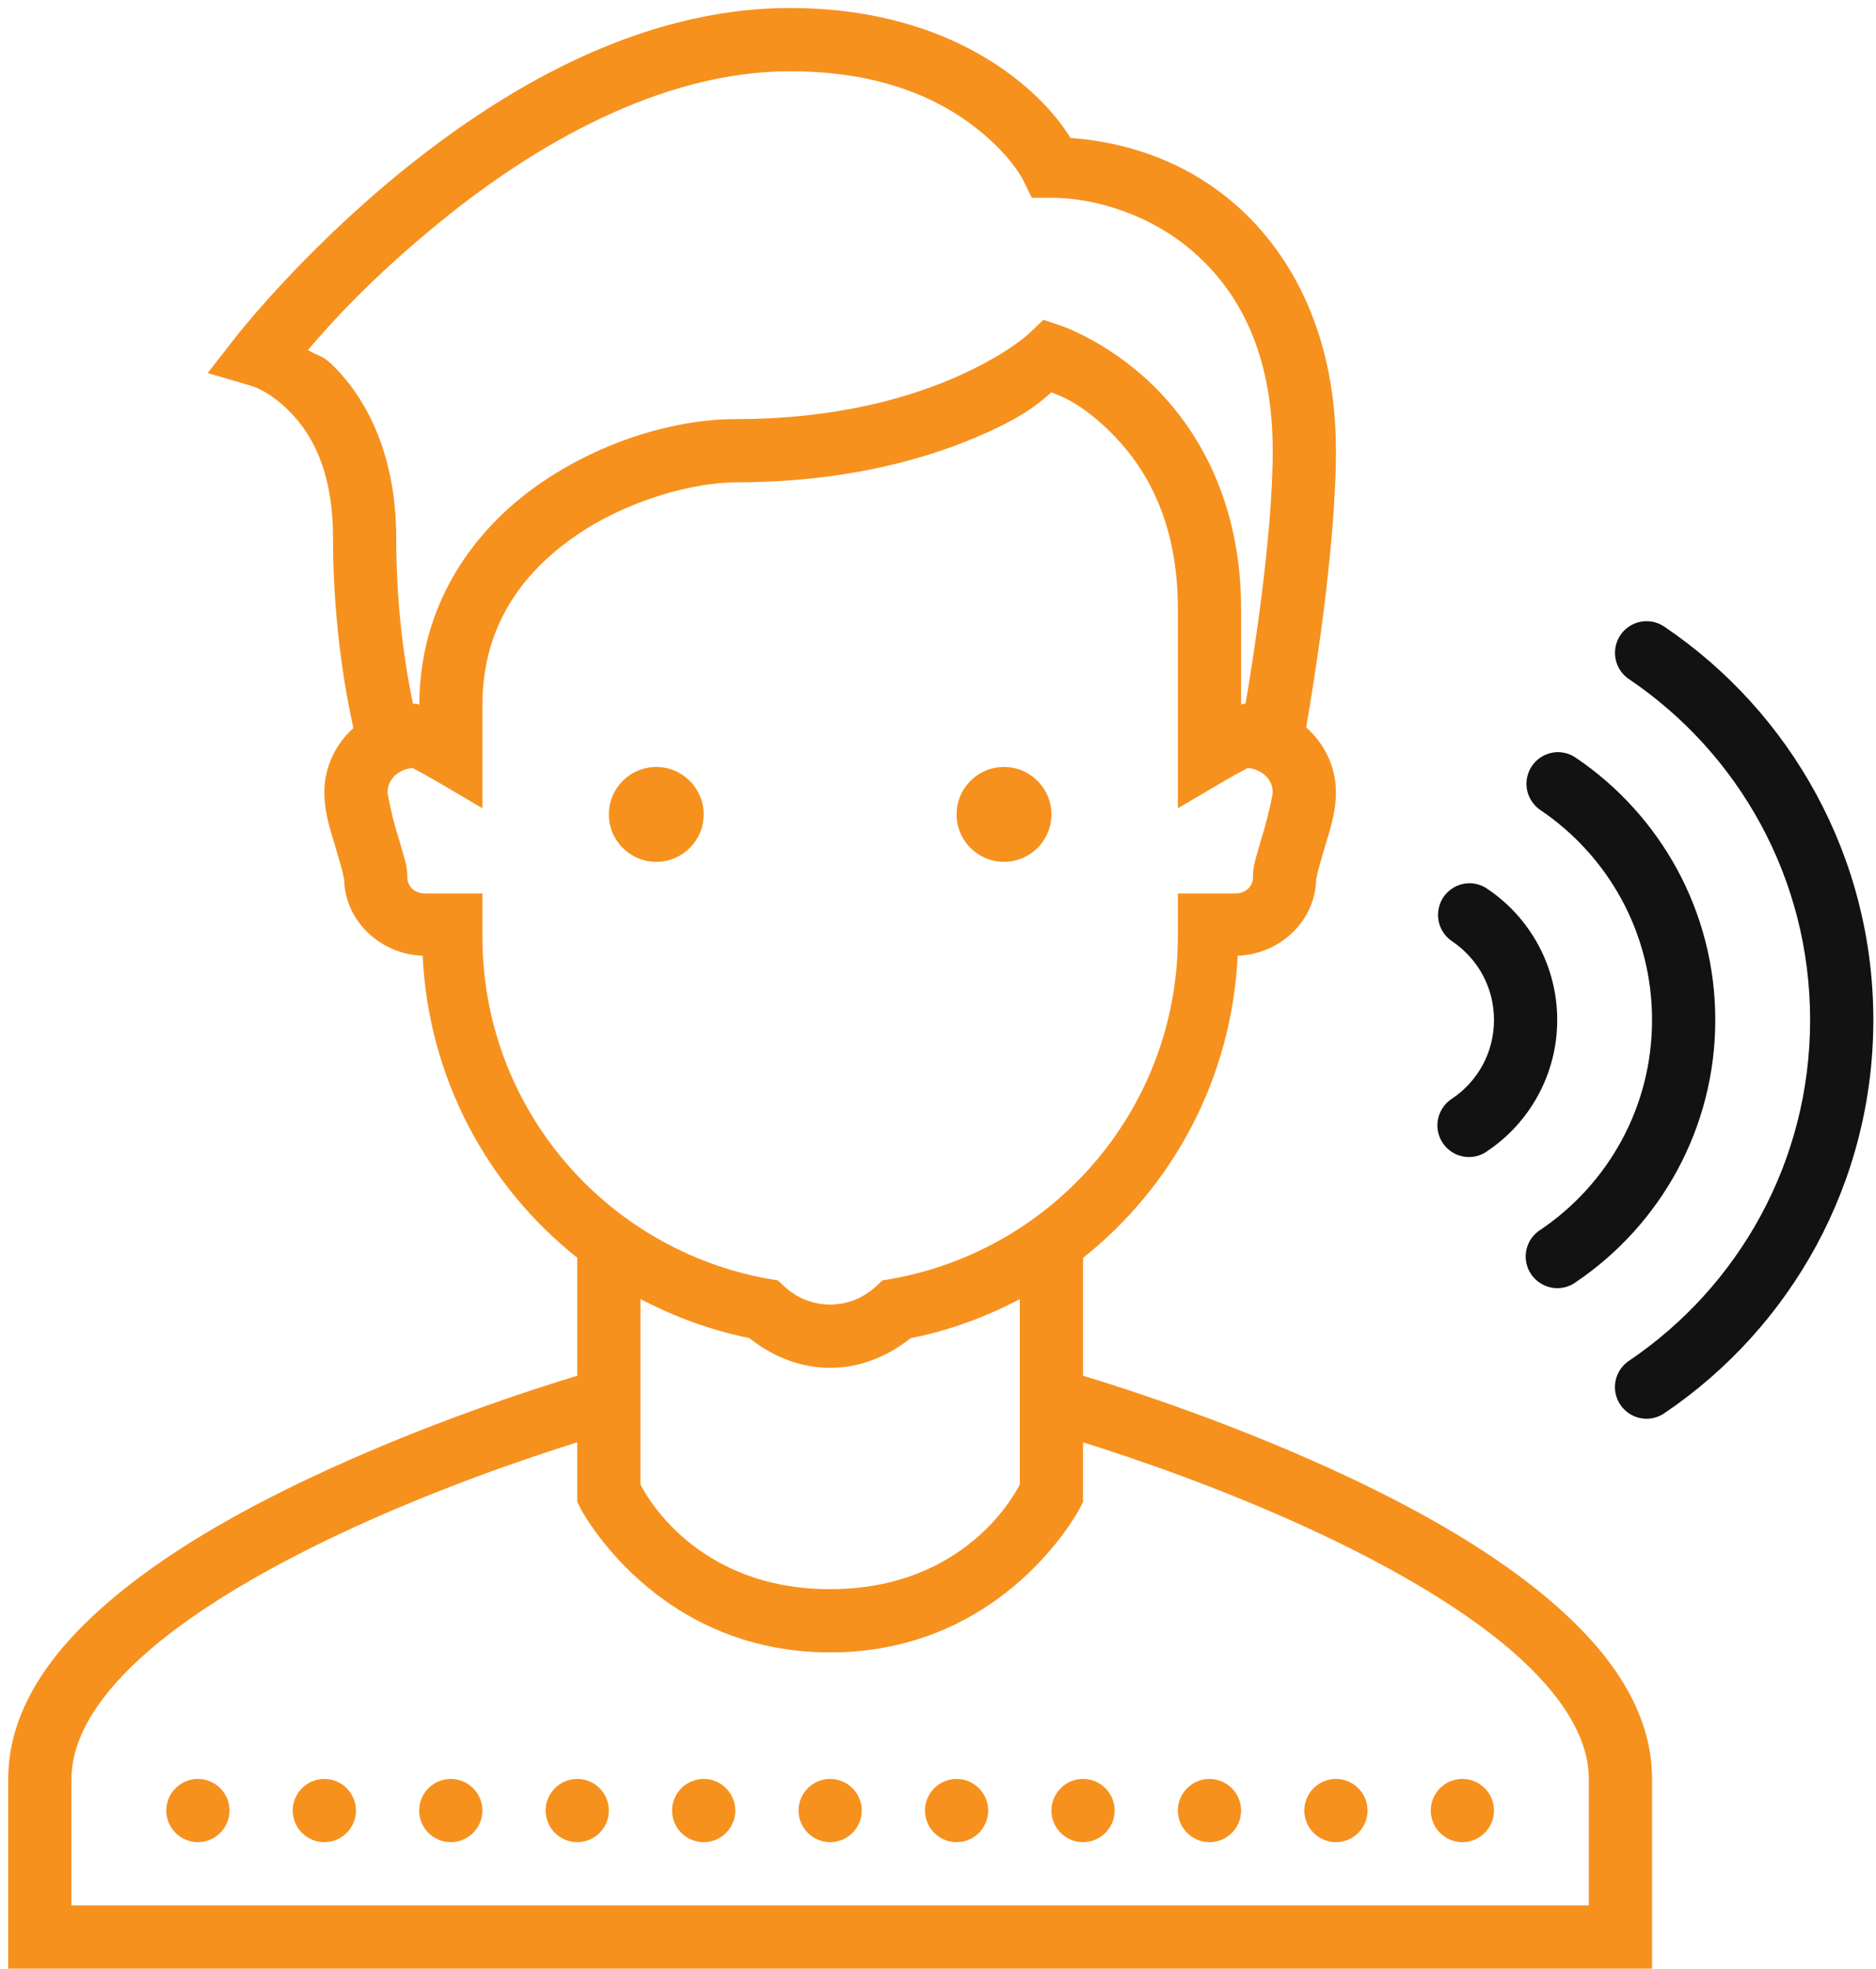 <svg width="204" height="214" viewBox="0 0 204 214" fill="none" xmlns="http://www.w3.org/2000/svg">
<path d="M85.894 0.871C69.256 0.871 54.298 9.975 43.448 18.824C32.598 27.687 25.683 36.576 25.683 36.576L22.581 40.551L27.428 41.974C27.428 41.974 29.308 42.498 31.564 44.807C33.806 47.104 36.21 51.025 36.21 58.45C36.21 68.078 37.687 75.853 38.426 79.143C36.505 80.888 35.27 83.359 35.27 86.125C35.27 88.355 35.941 90.261 36.492 92.128C36.761 93.068 37.029 93.941 37.204 94.599C37.378 95.256 37.419 95.901 37.419 95.404C37.419 100.077 41.34 103.729 45.959 103.891C46.59 117.211 53.008 128.974 62.771 136.722V149.546C57.816 151.05 45.919 154.89 33.806 160.61C25.897 164.343 17.948 168.842 11.758 174.173C5.567 179.504 0.895 185.882 0.895 193.375V214H179.648V193.375C179.648 185.882 174.975 179.504 168.784 174.173C162.594 168.842 154.645 164.343 146.736 160.61C134.624 154.89 122.727 151.05 117.772 149.546V136.735C127.534 128.988 133.952 117.225 134.583 103.891C139.203 103.729 143.124 100.077 143.124 95.404C143.124 95.901 143.164 95.256 143.338 94.599C143.513 93.941 143.782 93.068 144.05 92.128C144.601 90.261 145.272 88.355 145.272 86.125C145.272 83.305 143.996 80.821 142.036 79.062C142.667 75.437 145.272 59.914 145.272 48.997C145.272 36.643 140.653 27.794 134.422 22.302C128.823 17.388 122.243 15.414 116.415 14.997C115.475 13.507 113.81 11.171 110.359 8.471C105.404 4.618 97.455 0.871 85.894 0.871ZM85.894 7.746C95.991 7.746 102.262 10.875 106.116 13.896C109.983 16.918 111.259 19.576 111.259 19.576L112.199 21.497H114.334C118.913 21.497 125.076 23.242 129.87 27.472C134.677 31.702 138.397 38.308 138.397 48.997C138.397 58.585 136.114 72.577 135.443 76.498C135.429 76.498 135.416 76.498 135.389 76.498C135.094 76.498 135.147 76.565 134.959 76.592V66.185C134.959 54.422 130.152 46.513 125.318 41.827C120.484 37.14 115.422 35.421 115.422 35.421L113.461 34.763L111.957 36.2C111.957 36.2 109.795 38.322 104.572 40.712C99.348 43.102 91.265 45.559 79.958 45.559C73.768 45.559 65.617 47.748 58.541 52.69C51.491 57.618 45.623 65.675 45.596 76.605C45.408 76.578 45.449 76.498 45.153 76.498C45.073 76.498 44.992 76.524 44.911 76.524C44.213 73.208 43.085 66.735 43.085 58.45C43.085 49.454 39.862 43.478 36.492 40.014C35.055 38.537 34.733 38.792 33.484 38.053C35.861 35.26 40.279 30.305 47.798 24.169C58.017 15.83 71.821 7.746 85.894 7.746ZM114.334 42.659C115.167 42.981 117.342 43.666 120.538 46.755C124.298 50.407 128.084 56.235 128.084 66.185V87.858L133.254 84.823C134.14 84.313 134.959 83.856 135.537 83.561C135.604 83.52 135.631 83.52 135.698 83.48C137.269 83.641 138.397 84.742 138.397 86.112V86.125C138.397 86.38 137.981 88.395 137.457 90.194C137.188 91.08 136.92 91.98 136.692 92.799C136.477 93.618 136.249 94.196 136.249 95.404C136.249 96.317 135.497 97.123 134.315 97.123H128.084V101.823C128.084 120.461 114.643 135.863 96.945 139.018L95.965 139.179L95.226 139.864C93.883 141.086 92.191 141.811 90.271 141.811C88.351 141.811 86.659 141.086 85.316 139.864L84.578 139.179L83.597 139.018C65.899 135.863 52.458 120.461 52.458 101.823V97.123H46.227C45.046 97.123 44.294 96.317 44.294 95.404C44.294 94.196 44.066 93.618 43.837 92.799C43.609 91.98 43.34 91.08 43.072 90.194C42.548 88.395 42.145 86.38 42.145 86.125C42.145 84.742 43.273 83.641 44.844 83.48C44.911 83.52 44.938 83.52 45.005 83.561C45.583 83.856 46.402 84.313 47.288 84.823L52.458 87.858V76.672C52.458 68.105 56.728 62.344 62.475 58.33C68.222 54.315 75.527 52.435 79.958 52.435C92.272 52.435 101.376 49.736 107.432 46.969C111.93 44.915 113.112 43.653 114.334 42.659ZM71.365 83.373C68.518 83.373 66.208 85.682 66.208 88.529C66.208 91.376 68.518 93.685 71.365 93.685C74.211 93.685 76.521 91.376 76.521 88.529C76.521 85.682 74.211 83.373 71.365 83.373ZM109.178 83.373C106.331 83.373 104.021 85.682 104.021 88.529C104.021 91.376 106.331 93.685 109.178 93.685C112.024 93.685 114.334 91.376 114.334 88.529C114.334 85.682 112.024 83.373 109.178 83.373ZM69.646 141.207C73.312 143.127 77.273 144.604 81.476 145.45C83.906 147.384 86.914 148.686 90.271 148.686C93.615 148.686 96.609 147.384 99.026 145.464C103.243 144.631 107.217 143.154 110.896 141.22V161.362C110.48 162.195 105.042 172.749 90.271 172.749C75.5 172.749 70.062 162.195 69.646 161.362V141.207ZM62.771 156.783V163.242L63.133 163.981C63.133 163.981 71.244 179.624 90.271 179.624C109.299 179.624 117.409 163.981 117.409 163.981L117.772 163.242V156.783C123.291 158.516 133.402 161.926 143.808 166.841C151.368 170.413 158.888 174.723 164.3 179.383C169.711 184.042 172.773 188.836 172.773 193.375V207.125H7.77V193.375C7.77 188.836 10.831 184.042 16.243 179.383C21.654 174.723 29.174 170.413 36.734 166.841C47.141 161.926 57.252 158.516 62.771 156.783ZM21.52 193.375C19.627 193.375 18.082 194.919 18.082 196.812C18.082 198.706 19.627 200.25 21.52 200.25C23.413 200.25 24.957 198.706 24.957 196.812C24.957 194.919 23.413 193.375 21.52 193.375ZM35.27 193.375C33.377 193.375 31.833 194.919 31.833 196.812C31.833 198.706 33.377 200.25 35.27 200.25C37.163 200.25 38.708 198.706 38.708 196.812C38.708 194.919 37.163 193.375 35.27 193.375ZM49.02 193.375C47.127 193.375 45.583 194.919 45.583 196.812C45.583 198.706 47.127 200.25 49.02 200.25C50.914 200.25 52.458 198.706 52.458 196.812C52.458 194.919 50.914 193.375 49.02 193.375ZM62.771 193.375C60.877 193.375 59.333 194.919 59.333 196.812C59.333 198.706 60.877 200.25 62.771 200.25C64.664 200.25 66.208 198.706 66.208 196.812C66.208 194.919 64.664 193.375 62.771 193.375ZM76.521 193.375C74.627 193.375 73.083 194.919 73.083 196.812C73.083 198.706 74.627 200.25 76.521 200.25C78.414 200.25 79.958 198.706 79.958 196.812C79.958 194.919 78.414 193.375 76.521 193.375ZM90.271 193.375C88.378 193.375 86.834 194.919 86.834 196.812C86.834 198.706 88.378 200.25 90.271 200.25C92.165 200.25 93.709 198.706 93.709 196.812C93.709 194.919 92.165 193.375 90.271 193.375ZM104.021 193.375C102.128 193.375 100.584 194.919 100.584 196.812C100.584 198.706 102.128 200.25 104.021 200.25C105.915 200.25 107.459 198.706 107.459 196.812C107.459 194.919 105.915 193.375 104.021 193.375ZM117.772 193.375C115.878 193.375 114.334 194.919 114.334 196.812C114.334 198.706 115.878 200.25 117.772 200.25C119.665 200.25 121.209 198.706 121.209 196.812C121.209 194.919 119.665 193.375 117.772 193.375ZM131.522 193.375C129.629 193.375 128.084 194.919 128.084 196.812C128.084 198.706 129.629 200.25 131.522 200.25C133.415 200.25 134.959 198.706 134.959 196.812C134.959 194.919 133.415 193.375 131.522 193.375ZM145.272 193.375C143.379 193.375 141.835 194.919 141.835 196.812C141.835 198.706 143.379 200.25 145.272 200.25C147.165 200.25 148.71 198.706 148.71 196.812C148.71 194.919 147.165 193.375 145.272 193.375ZM159.022 193.375C157.129 193.375 155.585 194.919 155.585 196.812C155.585 198.706 157.129 200.25 159.022 200.25C160.916 200.25 162.46 198.706 162.46 196.812C162.46 194.919 160.916 193.375 159.022 193.375Z" fill="#F6911E"/>
<path d="M179.083 67.528C177.553 67.514 176.21 68.508 175.767 69.958C175.324 71.422 175.888 73.006 177.163 73.839C189.034 81.869 196.835 95.431 196.835 110.873C196.835 126.315 189.034 139.878 177.163 147.908C176.129 148.592 175.539 149.774 175.619 151.009C175.7 152.245 176.452 153.346 177.566 153.883C178.681 154.42 179.997 154.313 181.017 153.601C194.714 144.336 203.71 128.625 203.71 110.873C203.71 93.121 194.714 77.411 181.017 68.145C180.453 67.756 179.782 67.528 179.083 67.528ZM169.456 81.761C167.938 81.748 166.582 82.742 166.139 84.205C165.696 85.669 166.273 87.24 167.549 88.086C174.84 93.027 179.647 101.366 179.647 110.873C179.647 120.38 174.84 128.719 167.549 133.66C166.461 134.332 165.844 135.527 165.911 136.789C165.991 138.051 166.743 139.166 167.898 139.703C169.039 140.24 170.382 140.106 171.389 139.354C180.52 133.177 186.523 122.703 186.523 110.873C186.523 99.043 180.52 88.569 171.389 82.392C170.825 81.99 170.154 81.775 169.456 81.761ZM159.828 96.008C158.31 96.008 156.954 97.002 156.524 98.452C156.081 99.916 156.645 101.487 157.921 102.333C160.66 104.186 162.46 107.288 162.46 110.873C162.46 114.458 160.66 117.56 157.921 119.413C156.86 120.085 156.243 121.28 156.31 122.542C156.39 123.791 157.142 124.905 158.27 125.443C159.412 125.98 160.754 125.859 161.761 125.107C166.34 122.032 169.335 116.768 169.335 110.873C169.335 104.978 166.34 99.715 161.761 96.639C161.197 96.237 160.526 96.022 159.828 96.008Z" fill="#121212"/>
</svg>
